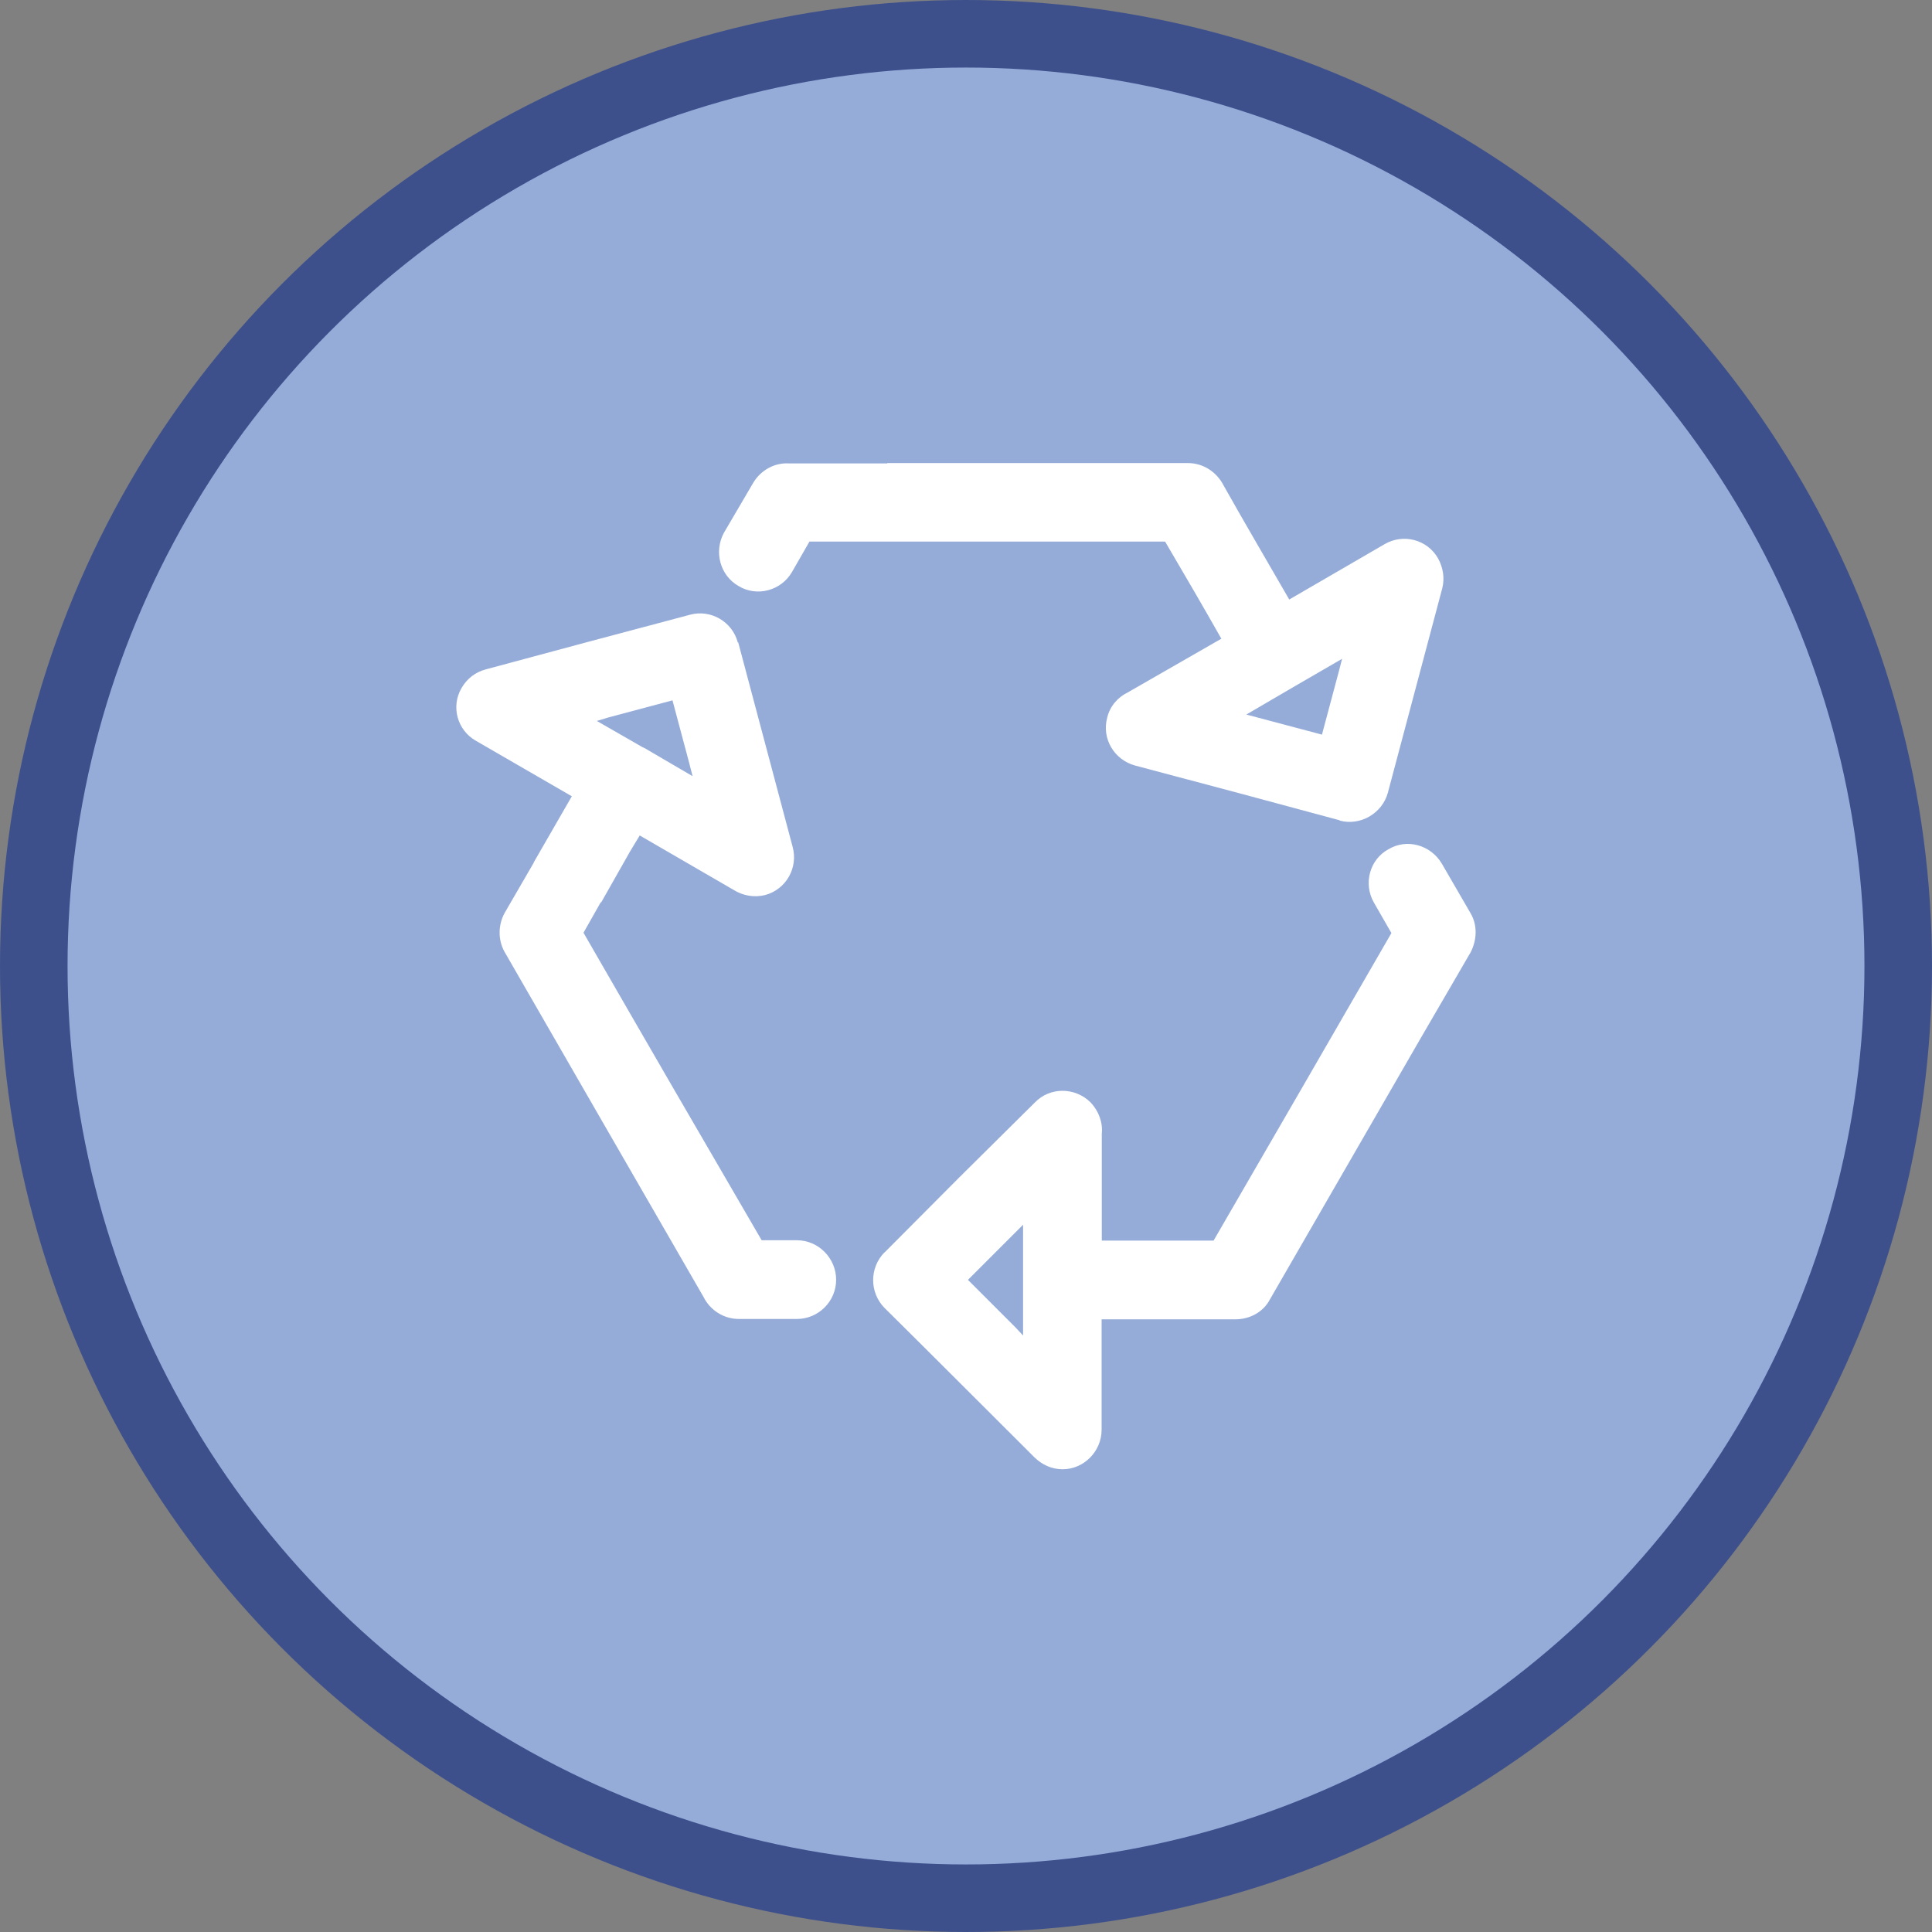 <svg xmlns="http://www.w3.org/2000/svg" id="_レイヤー_2" viewBox="0 0 114.4 114.4"><rect x="0" y="0" width="114.4" height="114.4" fill="#808080" stroke="none"/><defs><style>.cls-1{fill:#fff;}.cls-2{fill:#95acd9;stroke:#3d508c;stroke-miterlimit:10;stroke-width:4px;}</style></defs><g id="_レイヤー_1-2"><circle class="cls-2" cx="57.2" cy="57.2" r="55.2"></circle><path class="cls-1" d="M79.32,48.57l-6.05-1.63-6.06-1.61c-1.25-.35-1.98-1.6-1.65-2.83.16-.69.64-1.22,1.22-1.5l5.54-3.18c-1.09-1.93-2.21-3.84-3.33-5.75h-21.06l-1.04,1.81c-.64,1.1-2.08,1.48-3.16.82-1.1-.63-1.47-2.04-.86-3.16l1.73-2.95c.46-.77,1.29-1.2,2.11-1.15h5.83v-.02h17.8c.92,0,1.71.54,2.11,1.32,1.27,2.26,2.6,4.52,3.89,6.76l5.65-3.28c1.1-.64,2.52-.28,3.16.84.31.56.4,1.19.25,1.78l-1.61,6.05-1.61,6.05c-.33,1.22-1.63,1.98-2.85,1.65h0ZM78.28,43.49h0l1.02-3.82.17-.66c-1.88,1.09-3.77,2.18-5.67,3.3l4.48,1.19h0ZM52.38,74.16h0l.05-.05,4.38-4.4,4.47-4.43c.89-.92,2.37-.92,3.3,0,.48.51.73,1.19.66,1.85v6.33h6.62c3.51-6.05,7.02-12.13,10.53-18.21l-1.05-1.83c-.61-1.09-.25-2.52.87-3.13,1.09-.66,2.5-.26,3.16.84l1.71,2.95c.43.74.36,1.61,0,2.31l-3,5.16s-7.94,13.76-8.9,15.42c-.39.73-1.19,1.15-2.01,1.15h-7.94v6.54c0,1.28-1.05,2.34-2.31,2.34-.66,0-1.22-.28-1.65-.69h0c-2.98-2.97-5.9-5.9-8.9-8.87-.89-.91-.89-2.37,0-3.28h0ZM57.32,75.79h0l2.8,2.8.46.49v-6.56l-3.26,3.26h0ZM43.69,38.05h0c-.33-1.25-1.61-1.98-2.83-1.65l-6.05,1.61-6.06,1.63h0c-.59.16-1.09.53-1.42,1.1-.64,1.09-.26,2.5.86,3.13l5.67,3.28-.56.97-1.71,2.97h.03l-.03.02-1.71,2.95h0c-.38.69-.41,1.58,0,2.31,3.92,6.82,7.85,13.61,11.78,20.43.38.76,1.17,1.3,2.09,1.3h3.44c1.27,0,2.32-1.04,2.32-2.32s-1.05-2.34-2.32-2.34h-2.09c-3.53-6.06-7.05-12.13-10.55-18.21l1.02-1.8h.03l1.7-3,.58-.96,5.57,3.23c.53.33,1.19.46,1.85.3,1.24-.33,1.98-1.61,1.63-2.87l-1.61-6.05-1.61-6.05h0ZM40.84,45.3h0l.17.66-2.82-1.65-.15-.07-2.7-1.55.66-.2,3.82-1.02,1.02,3.82h0Z"></path></g></svg>